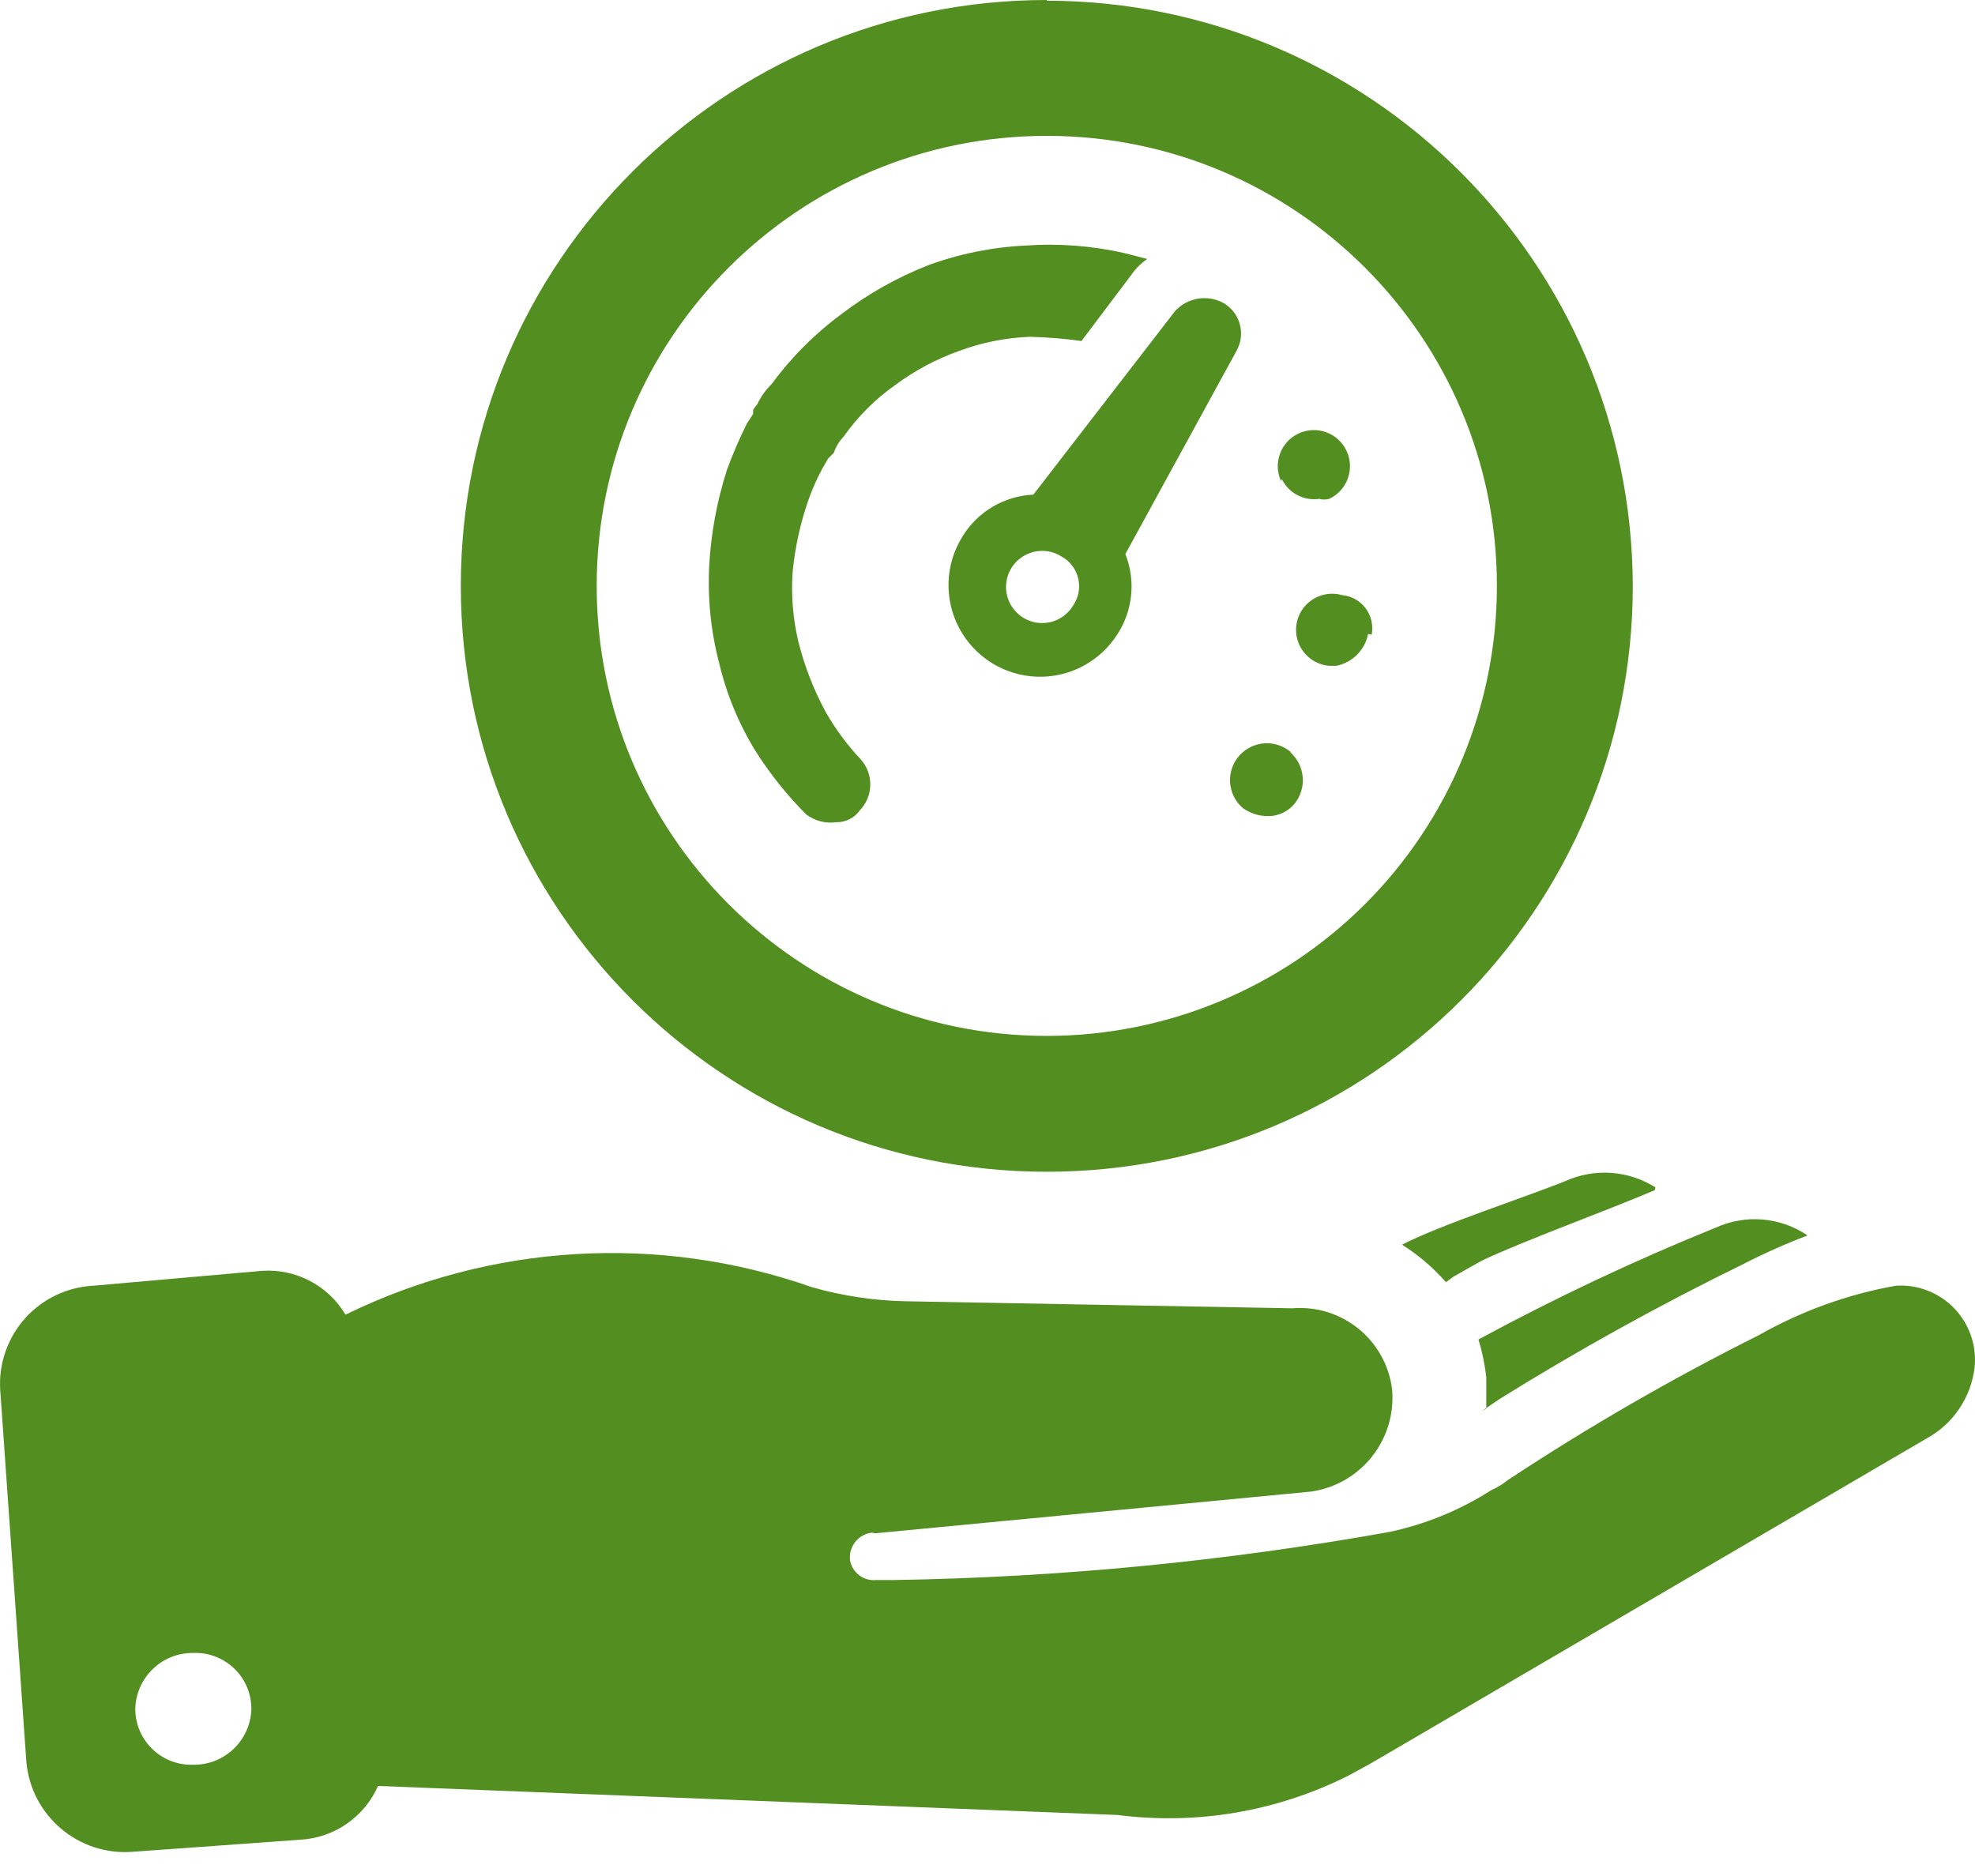 <?xml version="1.0" encoding="UTF-8"?>
<svg width="40px" height="38px" viewBox="0 0 40 38" version="1.1" xmlns="http://www.w3.org/2000/svg" xmlns:xlink="http://www.w3.org/1999/xlink">
    <!-- Generator: Sketch 49.3 (51167) - http://www.bohemiancoding.com/sketch -->
    <title>Shape</title>
    <desc>Created with Sketch.</desc>
    <defs></defs>
    <g id="06-Solutions" stroke="none" stroke-width="1" fill="none" fill-rule="evenodd">
        <g id="06a-Solutions---opening" transform="translate(-962, -709)" fill="#528F20" fill-rule="nonzero">
            <path d="M978.772,718.288 L978.657,718.488 C978.544,718.695 978.449,718.911 978.371,719.133 C978.21,719.597 978.104,720.078 978.055,720.567 C978.019,721.047 978.058,721.531 978.17,722 C978.295,722.499 978.483,722.981 978.729,723.433 C978.922,723.769 979.153,724.082 979.417,724.365 C979.696,724.658 979.696,725.118 979.417,725.411 C979.306,725.569 979.123,725.661 978.93,725.655 C978.716,725.684 978.5,725.627 978.328,725.497 C977.95,725.118 977.614,724.7 977.325,724.25 C976.973,723.689 976.717,723.074 976.565,722.43 C976.396,721.785 976.329,721.118 976.364,720.452 C976.401,719.794 976.522,719.144 976.723,718.517 C976.839,718.2 976.973,717.889 977.124,717.585 L977.253,717.385 L977.253,717.299 L977.339,717.184 C977.41,717.035 977.507,716.899 977.625,716.783 C978.028,716.235 978.511,715.752 979.059,715.349 C979.59,714.947 980.173,714.619 980.793,714.375 C981.428,714.141 982.095,714.006 982.771,713.974 C983.449,713.926 984.13,713.979 984.792,714.131 L985.236,714.246 C985.106,714.334 984.995,714.446 984.907,714.575 L983.903,715.908 C983.557,715.859 983.207,715.83 982.857,715.822 C982.367,715.841 981.883,715.938 981.424,716.109 C980.962,716.273 980.527,716.505 980.134,716.797 C979.727,717.083 979.373,717.437 979.087,717.843 C978.997,717.937 978.928,718.05 978.887,718.173 L978.772,718.288 Z M983.731,721.269 C983.578,721.522 983.287,721.657 982.995,721.612 C982.702,721.566 982.466,721.349 982.396,721.062 C982.326,720.774 982.437,720.473 982.676,720.299 C982.915,720.125 983.235,720.111 983.488,720.266 C983.663,720.358 983.789,720.52 983.836,720.712 C983.883,720.904 983.845,721.107 983.731,721.269 Z M987.042,716.109 C987.231,715.775 987.124,715.352 986.799,715.149 C986.469,714.956 986.05,715.022 985.795,715.306 L982.929,719.019 C982.34,719.046 981.803,719.362 981.495,719.864 C981.142,720.425 981.115,721.132 981.424,721.718 C981.733,722.304 982.331,722.681 982.993,722.707 C983.655,722.733 984.281,722.403 984.634,721.842 C984.945,721.36 985.004,720.756 984.792,720.223 L987.042,716.109 Z M989.708,721.842 C989.644,722.168 989.389,722.423 989.063,722.487 L988.934,722.487 C988.655,722.47 988.411,722.294 988.304,722.036 C988.198,721.777 988.248,721.481 988.434,721.272 C988.62,721.063 988.909,720.978 989.178,721.054 C989.369,721.071 989.543,721.168 989.658,721.321 C989.773,721.474 989.817,721.669 989.78,721.857 L989.708,721.842 Z M988.131,724.236 C988.435,724.506 988.473,724.966 988.217,725.282 C988.105,725.416 987.946,725.503 987.773,725.526 C987.56,725.549 987.346,725.493 987.171,725.368 C986.859,725.099 986.823,724.627 987.092,724.315 C987.362,724.002 987.833,723.967 988.146,724.236 L988.131,724.236 Z M987.945,718.746 C987.778,718.38 987.938,717.947 988.304,717.779 C988.67,717.61 989.103,717.769 989.273,718.135 C989.443,718.5 989.285,718.934 988.92,719.105 C988.854,719.123 988.785,719.123 988.719,719.105 C988.406,719.15 988.099,718.988 987.96,718.703 L987.945,718.746 Z M983.201,729.983 C978.167,729.983 974.085,725.902 974.085,720.868 C974.085,715.833 978.167,711.752 983.201,711.752 C988.235,711.752 992.317,715.833 992.317,720.868 C992.317,723.285 991.356,725.604 989.647,727.313 C987.937,729.023 985.619,729.983 983.201,729.983 Z M983.201,709 C976.647,709 971.333,714.313 971.333,720.868 C971.333,727.422 976.647,732.735 983.201,732.735 C989.755,732.735 995.069,727.422 995.069,720.868 C995.053,714.322 989.746,709.022 983.201,709.014 L983.201,709 Z M995.513,733.108 C994.581,733.509 992.804,734.154 992.001,734.541 L991.442,734.857 L991.285,734.971 C991.026,734.677 990.727,734.421 990.396,734.212 C991.17,733.81 992.933,733.237 993.707,732.922 C994.297,732.658 994.98,732.706 995.527,733.051 L995.513,733.108 Z M992.102,737.537 L992.102,736.892 C992.071,736.634 992.019,736.38 991.944,736.132 C993.501,735.289 995.104,734.533 996.746,733.868 C997.352,733.591 998.058,733.651 998.609,734.025 C998.169,734.192 997.738,734.384 997.319,734.599 C995.625,735.427 993.975,736.34 992.374,737.336 L992.016,737.58 L992.102,737.537 Z M965.916,744.746 C965.608,744.758 965.309,744.644 965.087,744.43 C964.865,744.217 964.74,743.922 964.74,743.614 C964.756,742.978 965.28,742.474 965.916,742.482 C966.223,742.47 966.522,742.584 966.744,742.798 C966.966,743.011 967.091,743.306 967.091,743.614 C967.075,744.249 966.551,744.754 965.916,744.746 Z M979.718,740.059 L988.547,739.214 C989.558,739.073 990.281,738.166 990.195,737.15 C990.075,736.146 989.182,735.417 988.174,735.501 L980.334,735.358 C979.694,735.345 979.058,735.248 978.442,735.072 C975.346,733.986 971.944,734.187 968.997,735.63 C968.647,735.038 967.992,734.695 967.306,734.742 L963.895,735.043 C963.366,735.069 962.869,735.304 962.514,735.697 C962.16,736.089 961.975,736.607 962.003,737.135 L962.533,744.675 C962.624,745.779 963.593,746.6 964.697,746.509 L968.08,746.265 C968.768,746.228 969.377,745.807 969.656,745.176 L984.634,745.764 C986.242,745.971 987.874,745.692 989.321,744.961 L989.765,744.718 L1001.017,738.139 C1001.554,737.847 1001.917,737.313 1001.991,736.705 C1002.039,736.264 1001.889,735.825 1001.582,735.504 C1001.276,735.184 1000.843,735.015 1000.4,735.043 C999.423,735.216 998.483,735.556 997.62,736.046 C995.866,736.923 994.167,737.904 992.532,738.984 C992.431,739.066 992.32,739.133 992.202,739.185 C991.571,739.589 990.872,739.876 990.138,740.031 C986.825,740.625 983.47,740.951 980.105,741.005 L979.747,741.005 C979.492,741.032 979.26,740.856 979.216,740.604 C979.2,740.471 979.238,740.337 979.322,740.232 C979.405,740.127 979.527,740.059 979.661,740.045 L979.718,740.059 Z" id="Shape"></path>
        </g>
    </g>
</svg>
